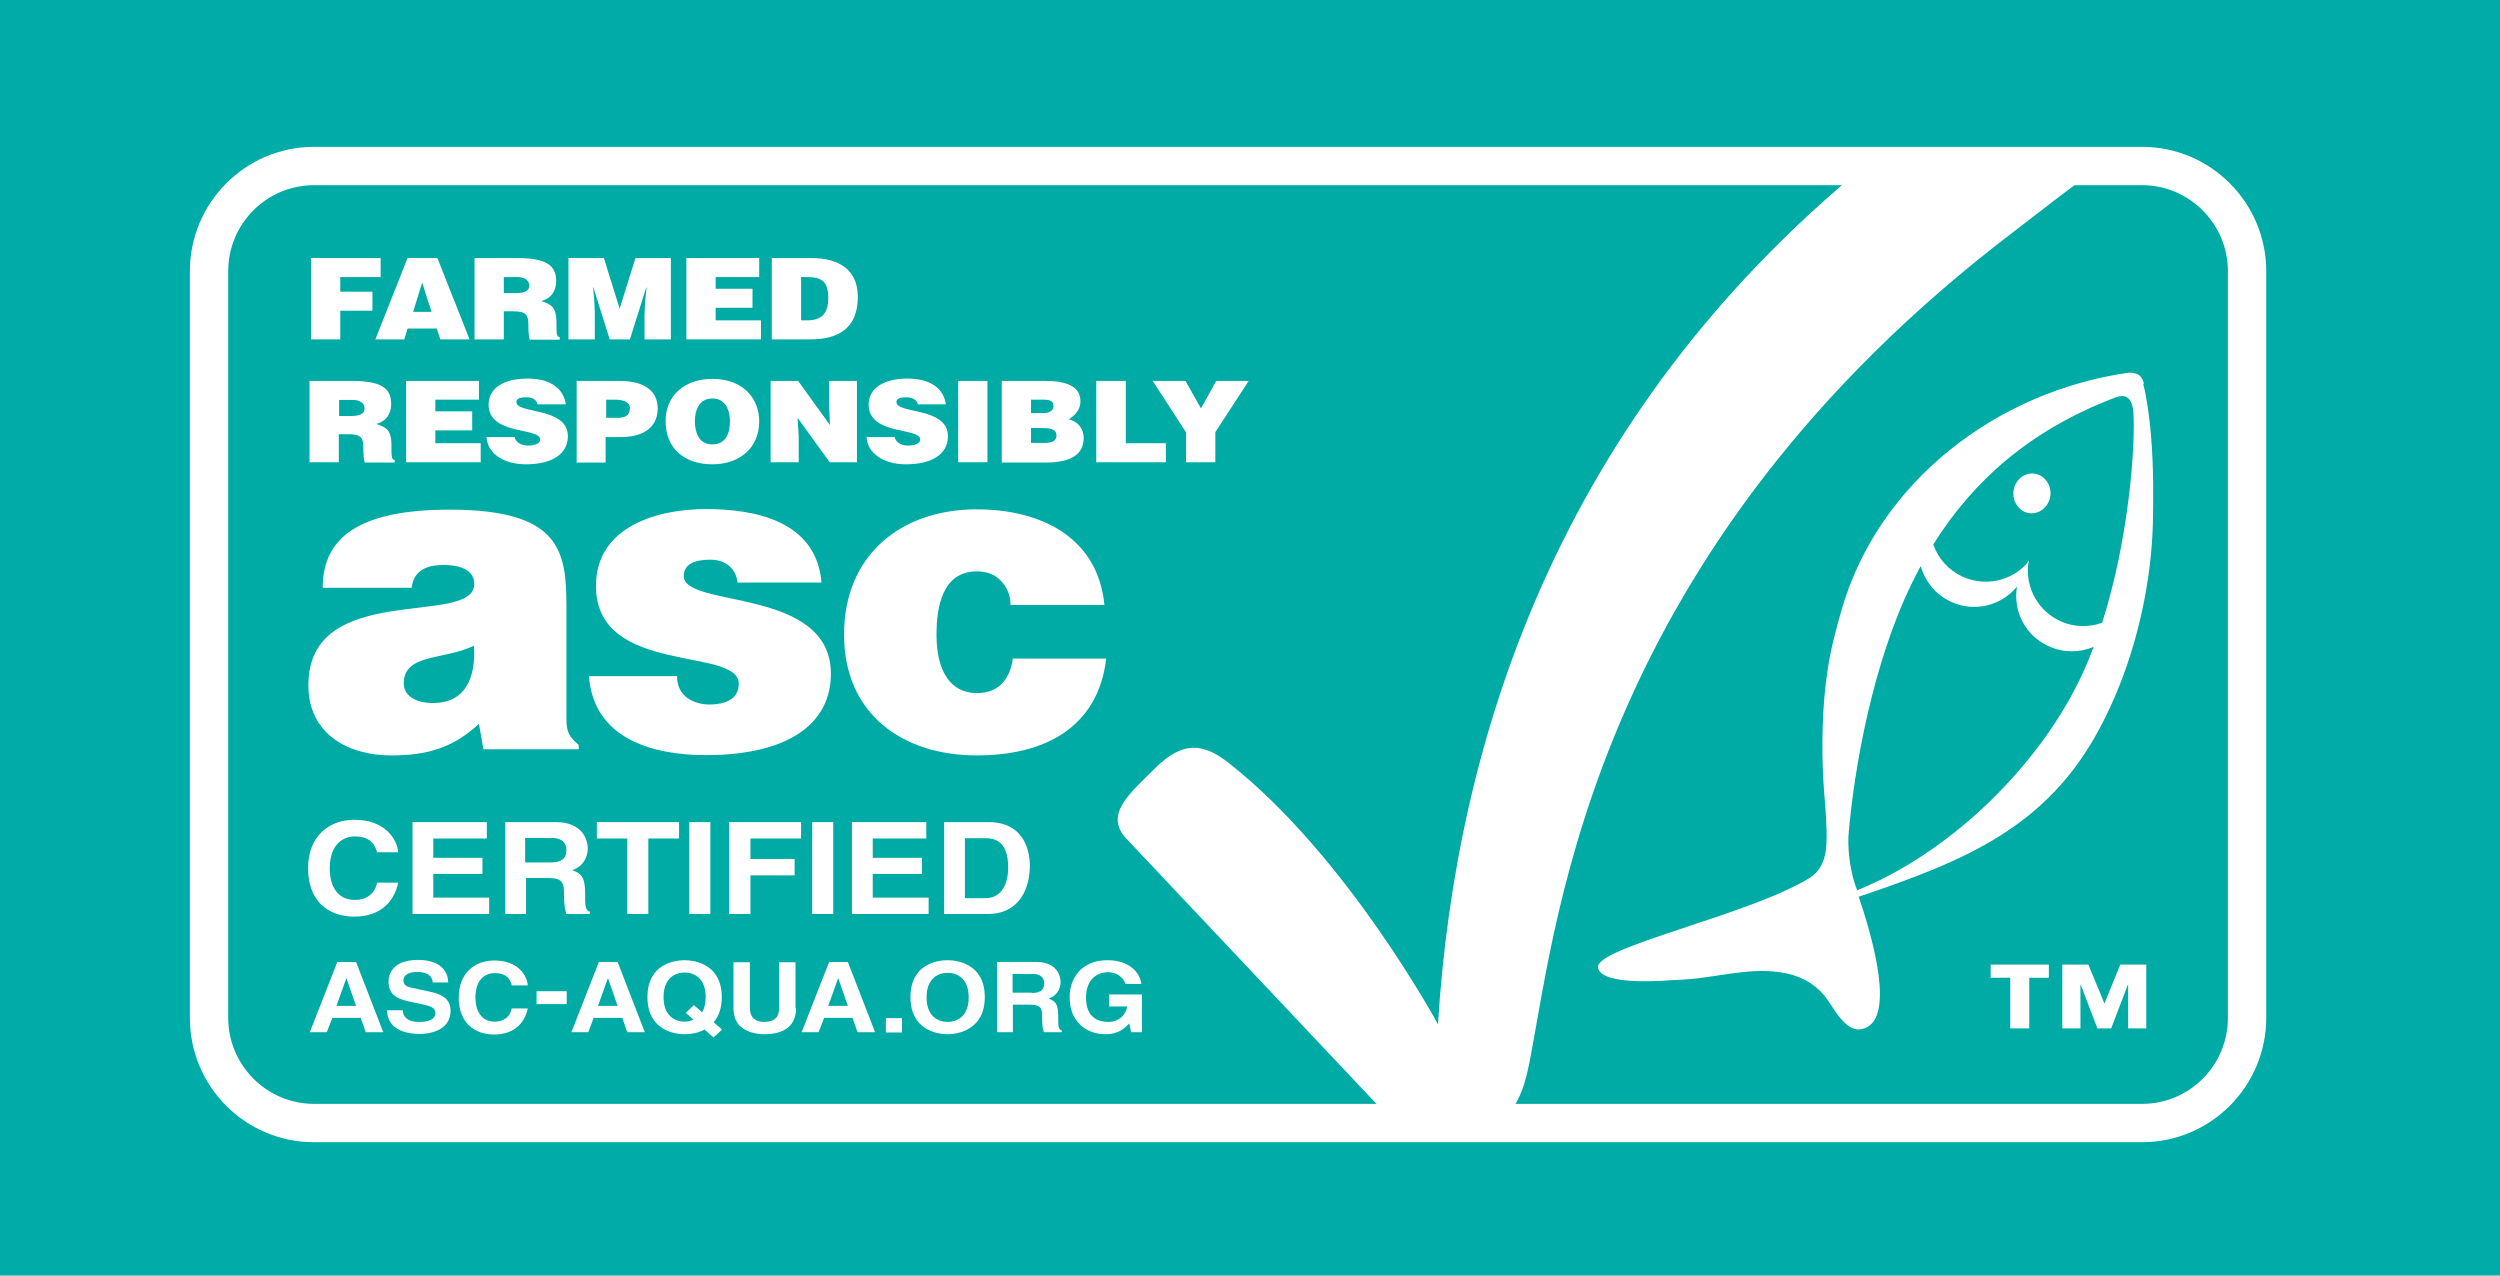 <?xml version="1.0" encoding="UTF-8"?>
<svg id="Layer_2" data-name="Layer 2" xmlns="http://www.w3.org/2000/svg" viewBox="0 0 85.45 43.6">
  <defs>
    <style>
      .cls-1 {
        fill-rule: evenodd;
      }

      .cls-1, .cls-2 {
        fill: #fff;
      }

      .cls-3 {
        fill: #00aba6;
      }

      .cls-4 {
        fill: #00aca7;
      }
    </style>
  </defs>
  <g id="Layer_2-2" data-name="Layer 2">
    <g id="Layer_1-2" data-name="Layer 1-2">
      <rect class="cls-4" width="85.45" height="43.6"/>
      <g>
        <path class="cls-3" d="M10.73,5.68h62.49c1.98,0,3.59,1.61,3.59,3.59v25.53c0,1.98-1.61,3.59-3.59,3.59H10.74c-1.98,0-3.59-1.61-3.59-3.59V9.27c0-1.98,1.61-3.59,3.59-3.59h-.01Z"/>
        <path class="cls-2" d="M73.22,39.04H10.73c-2.34,0-4.24-1.9-4.24-4.25V9.27c0-2.34,1.9-4.25,4.24-4.25h62.49c2.34,0,4.24,1.91,4.24,4.25v25.52c0,2.34-1.9,4.25-4.24,4.25M10.73,6.33c-1.62,0-2.93,1.32-2.93,2.94v25.52c0,1.62,1.32,2.94,2.93,2.94h62.49c1.62,0,2.93-1.32,2.93-2.94V9.27c0-1.62-1.32-2.94-2.93-2.94H10.73Z"/>
        <polygon class="cls-2" points="10.63 11.6 10.63 8.82 13.01 8.82 13.01 9.47 11.63 9.47 11.63 9.97 12.73 9.97 12.73 10.62 11.63 10.62 11.63 11.6 10.63 11.6"/>
        <path class="cls-2" d="M12.83,11.6l1.1-2.78h1.02l1.1,2.78h-1l-.12-.37h-1l-.11.37h-.99ZM14.43,9.66l-.31,1h.63l-.32-1Z"/>
        <path class="cls-2" d="M17.22,10.63v.97h-1v-2.78h1.44c1.02,0,1.35.25,1.35.79,0,.32-.16.59-.51.68.32.11.52.18.52.74,0,.36,0,.49.11.49v.09h-1.02c-.03-.06-.05-.24-.05-.49,0-.36-.07-.48-.53-.48h-.31ZM17.22,10.02h.4c.31,0,.47-.07.47-.26s-.17-.29-.4-.29h-.47v.55h0Z"/>
        <polygon class="cls-2" points="19.43 11.6 19.43 8.82 20.64 8.82 21.18 10.55 21.72 8.82 22.93 8.82 22.93 11.6 22.03 11.6 22.03 10.75 22.05 10.32 22.1 9.82 22.09 9.82 21.53 11.6 20.84 11.6 20.28 9.82 20.27 9.82 20.31 10.23 20.33 10.66 20.33 11.6 19.43 11.6"/>
        <polygon class="cls-2" points="23.46 11.6 23.46 8.82 25.95 8.82 25.95 9.47 24.46 9.47 24.46 9.87 25.72 9.87 25.72 10.52 24.46 10.52 24.46 10.95 26.01 10.95 26.01 11.6 23.46 11.6"/>
        <path class="cls-2" d="M26.38,11.6v-2.78h1.34c.99,0,1.6.42,1.6,1.33,0,1.05-.64,1.45-1.62,1.45h-1.32ZM27.38,10.95h.21c.47,0,.72-.22.72-.75,0-.58-.21-.73-.74-.73h-.19v1.48Z"/>
        <path class="cls-2" d="M11.58,14.83v.97h-1v-2.78h1.44c1.02,0,1.35.25,1.35.79,0,.32-.16.59-.51.68.32.11.52.18.52.74,0,.36,0,.49.11.49v.09h-1.02c-.03-.06-.05-.24-.05-.49,0-.36-.07-.48-.54-.48h-.31.01ZM11.58,14.22h.4c.31,0,.48-.07.48-.26s-.17-.29-.4-.29h-.47v.55h0Z"/>
        <polygon class="cls-2" points="13.88 15.8 13.88 13.02 16.37 13.02 16.37 13.66 14.88 13.66 14.88 14.06 16.14 14.06 16.14 14.71 14.88 14.71 14.88 15.15 16.43 15.15 16.43 15.8 13.88 15.8"/>
        <path class="cls-2" d="M18.37,13.82c-.02-.1-.07-.15-.14-.19s-.16-.05-.26-.05c-.22,0-.32.06-.32.16,0,.42,1.76.16,1.76,1.17,0,.64-.59.96-1.43.96s-1.33-.43-1.35-.93h.96c.02.1.08.17.17.22.08.05.19.07.28.07.25,0,.42-.07.42-.21,0-.42-1.76-.13-1.76-1.19,0-.59.56-.89,1.33-.89.85,0,1.24.39,1.31.88h-.97Z"/>
        <path class="cls-2" d="M19.71,15.8v-2.78h1.47c.88,0,1.3.37,1.3.94s-.39.98-1.27.98h-.51v.87h-1,0ZM21.13,14.28c.23,0,.4-.08.4-.33s-.32-.29-.53-.29h-.28v.62h.42-.01Z"/>
        <path class="cls-2" d="M25.95,14.39c0,.95-.7,1.48-1.6,1.48-.96,0-1.6-.54-1.6-1.48,0-.87.65-1.44,1.6-1.44,1.09,0,1.6.71,1.6,1.45M23.75,14.39c0,.36.12.8.6.8.43,0,.6-.34.6-.8,0-.38-.17-.78-.61-.77-.45,0-.59.42-.59.77"/>
        <polygon class="cls-2" points="28.37 14.53 28.34 13.9 28.34 13.02 29.29 13.02 29.29 15.8 28.36 15.8 27.26 14.28 27.3 14.92 27.3 15.8 26.34 15.8 26.34 13.02 27.28 13.02 28.37 14.53"/>
        <path class="cls-2" d="M31.37,13.82c-.02-.1-.07-.15-.15-.19-.07-.04-.16-.05-.26-.05-.22,0-.32.06-.32.16,0,.42,1.76.16,1.76,1.17,0,.64-.59.96-1.43.96s-1.33-.43-1.35-.93h.96c.02.1.08.17.17.22.08.05.19.07.28.07.25,0,.42-.07.42-.21,0-.42-1.76-.13-1.76-1.19,0-.59.56-.89,1.33-.89.85,0,1.24.39,1.31.88h-.96Z"/>
        <rect class="cls-2" x="32.75" y="13.02" width="1" height="2.78"/>
        <path class="cls-2" d="M34.24,15.8v-2.78h1.46c.69,0,1.23.15,1.23.7,0,.29-.2.49-.4.61.33.08.51.34.51.64,0,.62-.52.84-1.32.84h-1.49.01ZM35.24,13.66v.46h.42c.2,0,.35-.08.35-.24,0-.22-.2-.22-.41-.22h-.36ZM35.24,14.63v.51h.44c.25,0,.43-.05.43-.25,0-.24-.23-.26-.55-.26h-.32Z"/>
        <polygon class="cls-2" points="37.47 15.8 37.47 13.02 38.48 13.02 38.48 15.15 39.85 15.15 39.85 15.8 37.47 15.8"/>
        <polygon class="cls-2" points="41.54 15.8 40.54 15.8 40.54 14.78 39.4 13.02 40.52 13.02 41.05 13.96 41.57 13.02 42.68 13.02 41.54 14.77 41.54 15.8"/>
        <path class="cls-2" d="M16.52,25.59l-.15-.85c-.9.84-1.81,1.08-2.99,1.08-1.5,0-2.84-.74-2.84-2.4,0-3.61,5.67-1.97,5.67-3.46,0-.58-.7-.65-1.03-.65-.44,0-1.03.09-1.11.78h-3.04c0-1.69,1.2-2.67,4.34-2.67,3.77,0,3.99,1.4,3.99,3.3v3.72c0,.45,0,.68.42,1.02v.15h-3.26v-.02ZM16.2,22.07c-1.03.5-2.4.26-2.4,1.29,0,.4.38.67,1,.67,1.11,0,1.47-.87,1.4-1.96"/>
        <path class="cls-2" d="M23.14,23.11c0,.32.12.56.33.73.2.15.47.24.78.24.49,0,1-.15,1-.71,0-1.28-4.88-.26-4.88-3.34,0-2.04,2.11-2.63,3.76-2.63s3.77.39,3.95,2.51h-2.87c-.03-.26-.14-.44-.3-.58-.17-.14-.4-.2-.64-.2-.55,0-.9.17-.9.56,0,1.11,5.03.36,5.03,3.34,0,1.65-1.37,2.78-4.28,2.78-1.82,0-3.83-.56-3.99-2.7h3.01Z"/>
        <path class="cls-2" d="M34.54,20.67c0-.35-.14-.62-.33-.82-.2-.21-.47-.32-.82-.32-1.19,0-1.38,1.23-1.38,2.17,0,1.2.45,1.99,1.38,1.99.82,0,1.14-.56,1.23-1.18h3.19c-.14,1.2-.68,2.03-1.49,2.57-.79.52-1.82.74-2.93.74-2.57,0-4.54-1.44-4.54-4.13s1.91-4.28,4.54-4.28c2.13,0,4.13.91,4.36,3.27h-3.21Z"/>
        <path class="cls-2" d="M12.89,29.13c-.06-.19-.17-.54-.76-.54-.35,0-.86.21-.86,1.1,0,.56.24,1.07.86,1.07.4,0,.68-.21.76-.59h.72c-.14.68-.64,1.16-1.5,1.16-.92,0-1.58-.56-1.58-1.65s.7-1.66,1.59-1.66c1.03,0,1.45.65,1.49,1.11h-.72Z"/>
        <polygon class="cls-2" points="16.64 28.66 14.81 28.66 14.81 29.32 16.49 29.32 16.49 29.87 14.81 29.87 14.81 30.68 16.72 30.68 16.72 31.24 14.1 31.24 14.1 28.1 16.64 28.1 16.64 28.66"/>
        <path class="cls-2" d="M17.25,28.1h1.75c.92,0,1.09.62,1.09.89,0,.35-.19.64-.53.75.28.11.44.21.44.79,0,.46,0,.57.16.63v.08h-.8c-.05-.15-.08-.31-.08-.63,0-.43-.03-.6-.56-.6h-.74v1.23h-.71v-3.14h-.02ZM18.8,29.48c.38,0,.56-.12.56-.43,0-.17-.08-.41-.51-.41h-.9v.84h.85Z"/>
        <polygon class="cls-2" points="22.16 31.24 21.44 31.24 21.44 28.66 20.4 28.66 20.4 28.1 23.21 28.1 23.21 28.66 22.16 28.66 22.16 31.24"/>
        <rect class="cls-2" x="23.56" y="28.1" width=".72" height="3.14"/>
        <polygon class="cls-2" points="25.65 31.24 24.92 31.24 24.92 28.1 27.38 28.1 27.38 28.66 25.65 28.66 25.65 29.36 27.16 29.36 27.16 29.92 25.65 29.92 25.65 31.24"/>
        <rect class="cls-2" x="27.76" y="28.1" width=".72" height="3.14"/>
        <polygon class="cls-2" points="31.66 28.66 29.83 28.66 29.83 29.32 31.51 29.32 31.51 29.87 29.83 29.87 29.83 30.68 31.74 30.68 31.74 31.24 29.12 31.24 29.12 28.1 31.66 28.1 31.66 28.66"/>
        <path class="cls-2" d="M32.27,28.1h1.52c1.16,0,1.41.9,1.41,1.5,0,.67-.29,1.64-1.44,1.64h-1.49v-3.14ZM32.98,30.7h.7c.59,0,.78-.54.78-1.05,0-.93-.49-1-.79-1h-.69v2.06h0Z"/>
        <path class="cls-2" d="M11.17,35.28h-.58l.94-2.4h.64l.93,2.4h-.6l-.17-.49h-.97l-.19.49ZM11.5,34.38h.67l-.33-.95h0s-.34.95-.34.95Z"/>
        <path class="cls-2" d="M13.77,34.54c0,.14.08.39.56.39.26,0,.55-.06.55-.31,0-.19-.2-.24-.48-.3l-.28-.06c-.43-.09-.84-.18-.84-.71,0-.27.16-.74,1.01-.74s1.03.48,1.03.77h-.53c0-.1-.06-.36-.54-.36-.21,0-.46.07-.46.29,0,.19.17.23.28.25l.64.14c.36.08.69.22.69.65,0,.72-.81.79-1.04.79-.97,0-1.13-.51-1.13-.81h.54Z"/>
        <path class="cls-2" d="M17.49,33.67c-.04-.14-.13-.41-.58-.41-.27,0-.66.16-.66.84,0,.43.19.82.66.82.31,0,.52-.16.58-.45h.55c-.11.52-.49.89-1.15.89-.7,0-1.21-.43-1.21-1.26s.53-1.27,1.22-1.27c.79,0,1.11.49,1.14.85h-.55Z"/>
        <rect class="cls-2" x="18.34" y="33.88" width="1.03" height=".44"/>
        <path class="cls-2" d="M20.11,35.28h-.58l.94-2.4h.64l.93,2.4h-.6l-.17-.49h-.98l-.18.49ZM20.44,34.38h.67l-.33-.95h0s-.34.95-.34.95Z"/>
        <path class="cls-2" d="M24.39,35.46l-.31-.27c-.25.14-.52.16-.68.16-.35,0-1.27-.14-1.27-1.27s.92-1.26,1.27-1.26,1.27.14,1.27,1.26c0,.39-.11.67-.28.86l.29.25-.29.27ZM23.72,34.36l.28.24c.07-.12.12-.29.12-.52,0-.67-.42-.84-.72-.84s-.72.17-.72.84.42.84.72.84c.09,0,.2-.02.3-.07l-.26-.23.28-.27h0Z"/>
        <path class="cls-2" d="M27.21,34.45c0,.63-.42.9-1.09.9-.24,0-.6-.06-.84-.29-.14-.15-.2-.34-.21-.58v-1.59h.56v1.56c0,.34.21.48.47.48.38,0,.53-.17.53-.46v-1.58h.56v1.57h.02Z"/>
        <path class="cls-2" d="M27.98,35.28h-.58l.94-2.4h.64l.93,2.4h-.6l-.17-.49h-.97l-.19.49ZM28.31,34.38h.67l-.33-.95h0s-.34.95-.34.95Z"/>
        <rect class="cls-2" x="30.28" y="34.8" width=".55" height=".49"/>
        <path class="cls-2" d="M32.39,32.82c.35,0,1.27.14,1.27,1.26s-.92,1.27-1.27,1.27-1.27-.14-1.27-1.27.92-1.26,1.27-1.26M32.39,34.93c.3,0,.72-.17.72-.84s-.42-.84-.72-.84-.72.17-.72.84.42.84.72.84"/>
        <path class="cls-2" d="M34.08,32.88h1.34c.7,0,.83.47.83.68,0,.27-.15.49-.41.57.22.09.33.16.33.61,0,.35,0,.44.12.48v.06h-.61c-.04-.11-.06-.24-.06-.48,0-.33-.02-.46-.43-.46h-.57v.94h-.54v-2.4ZM35.26,33.94c.29,0,.43-.09.43-.33,0-.13-.06-.32-.39-.32h-.69v.64h.65,0Z"/>
        <path class="cls-2" d="M37.92,33.99h1.11v1.29h-.37l-.06-.3c-.14.14-.34.37-.82.37-.64,0-1.22-.42-1.22-1.26,0-.65.4-1.27,1.29-1.27h0c.81,0,1.13.48,1.16.81h-.55c0-.09-.19-.4-.58-.4s-.76.25-.76.87c0,.66.39.83.77.83.12,0,.53-.04.64-.53h-.62v-.4h0Z"/>
        <path class="cls-2" d="M70.03,33.42h-.67v1.73h-.65v-1.73h-.67v-.45h1.99v.45ZM71.93,34.3l.54-1.33h.89v2.18h-.62v-1.49h-.01l-.57,1.49h-.47l-.57-1.49h-.01v1.49h-.62v-2.18h.89s.55,1.33.55,1.33Z"/>
        <path class="cls-1" d="M51.24,38.39h-3.57l-9.12-9.67c-.86-.85.04-1.58.95-2.48.91-.89,1.6-.87,2.5-.16,4.04,3.17,7.15,8.93,7.15,8.93.6-9.67,4.1-20.74,14.58-29.33h8.11c-.84.53-2.48,1.84-3,2.23-14.34,10.9-15.61,23.41-16.52,28.18-.16.85-.35,1.71-1.08,2.29"/>
        <path class="cls-2" d="M69.75,16.26c-.31-.17-.69-.04-.86.29-.16.33-.05.74.26.92.31.17.69.04.86-.29.17-.33.05-.74-.26-.92"/>
        <path class="cls-1" d="M73.28,13.11c-.04-.15-.11-.29-.27-.34-.08-.02-.18-.04-.26-.03-4.49.64-8.54,3.71-9.81,8.12-.19.67-.37,1.35-.47,2.03-.1.64-.15,1.29-.17,1.95-.02.6-.01,1.21.02,1.81.03.56.1,1.12.11,1.69.02.62,0,1.31-.58,1.67-2.08,1.28-7.38,2.38-7.23,3.07.14.64,2.33.43,2.74.41,1.16-.03,2.32-.43,3.48-.26.61.09,1.1.32,1.5.78.33.38.74,1.4,1.41,1.13.99-.39.31-2.93-.22-4.49,3.69-1.24,6.46-2.4,8.25-5.78.96-1.81,1.54-3.89,1.74-5.92.04-.45.07-.91.07-1.36.02-1.19,0-2.47-.18-3.67-.04-.25-.08-.5-.14-.74,0-.02-.01-.04-.02-.06M63.18,28.57c.19-2.34.85-5.97,2.19-8.68.09-.18.18-.36.28-.54.15.52.51.98,1.04,1.22.8.37,1.72.13,2.25-.52-.14.83.28,1.68,1.09,2.04.5.23,1.06.22,1.53.02-.2.54-.43,1.06-.69,1.54-1.49,2.8-4.31,5.53-7.39,6.78,0,0-.11-.29-.11-.31-.24-.83-.19-1.55-.19-1.55M71.84,21.29c-.45.16-.96.15-1.42-.06-.76-.35-1.18-1.14-1.1-1.92.01-.05.02-.09.03-.14h-.01s0,0,0,0c-.03.04-.05.07-.08.11-.54.58-1.41.78-2.18.43-.49-.23-.84-.63-1-1.1,1.38-2.21,3.33-3.9,6.11-4.98.23-.09.66-.29.73.46.07,1.11-.14,4.29-1.07,7.2"/>
      </g>
    </g>
  </g>
</svg>